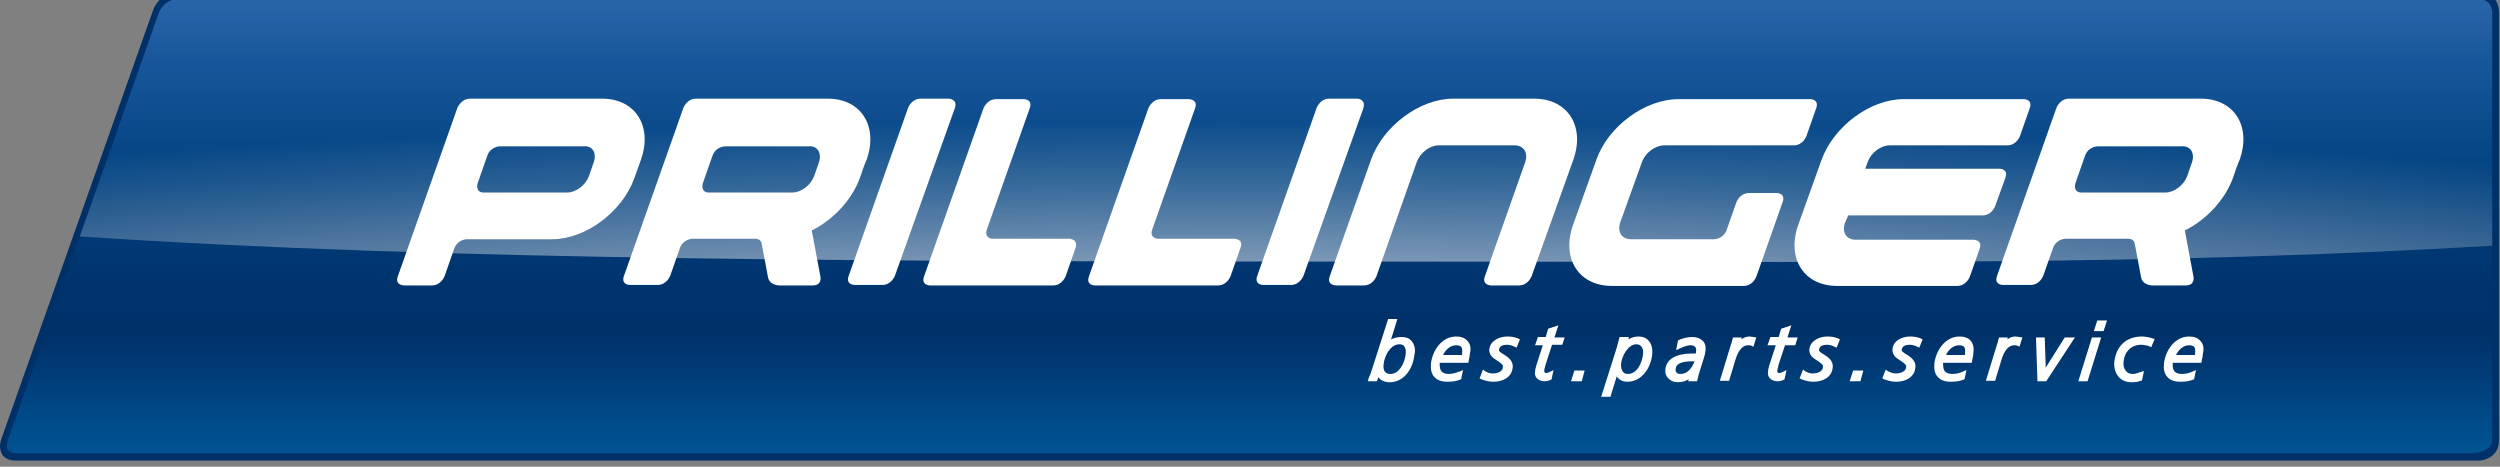 <svg xmlns="http://www.w3.org/2000/svg" width="300" height="56" viewBox="0 0 300 56">
  <rect x="0" y="0" width="300" height="56" fill="#808080" stroke="none"/>
  <defs>
    <linearGradient id="prillinger-a" x1="49.995%" x2="49.995%" y1="1.14%" y2="98.905%">
      <stop offset="0%" stop-color="#2964A9"/>
      <stop offset=".549%" stop-color="#2964A9"/>
      <stop offset="13.26%" stop-color="#18579B"/>
      <stop offset="41.05%" stop-color="#00417F"/>
      <stop offset="62.24%" stop-color="#00346E"/>
      <stop offset="74.18%" stop-color="#003068"/>
      <stop offset="74.74%" stop-color="#003169"/>
      <stop offset="91.53%" stop-color="#004886"/>
      <stop offset="100%" stop-color="#005291"/>
    </linearGradient>
    <radialGradient id="prillinger-b" cx="47.514%" cy="142.344%" r="95.488%" fx="47.514%" fy="142.344%" gradientTransform="matrix(0 1 -1.006 0 1.907 .948)">
      <stop offset="0%" stop-color="#FFF" stop-opacity=".9"/>
      <stop offset="100%" stop-color="#FFF" stop-opacity="0"/>
    </radialGradient>
  </defs>
  <g fill="none" fill-rule="evenodd" transform="translate(0 -1)">
    <path fill="url(#prillinger-a)" d="M298.716,1.868 C298.716,1.693 298.482,0.058 296.848,0.058 L21.07,0.058 C21.012,0.058 18.911,-0.117 18.093,2.043 L0.117,53.171 C0.058,53.405 1.38777878e-17,54.163 0.233,54.572 C0.409,54.805 0.934,54.922 1.401,54.922 L296.089,54.922 C296.265,54.922 298.658,54.689 298.658,53.113 L298.716,1.868 Z" transform="translate(.584 .584)"/>
    <path fill="url(#prillinger-b)" d="M159.747,32.393 C213.911,32.393 248.58,32.918 290.019,30.467 L290.195,3.093 C290.195,3.093 290.311,0.584 287.977,0.584 L12.665,0.584 C12.665,0.584 10.214,0.058 9.339,3.152 L0.058,29.358 C44.008,32.335 99.105,32.393 159.747,32.393" transform="translate(9.339)"/>
    <g fill="#FFF" transform="translate(47.276 12.84)">
      <g transform="translate(116.732 26.265)">
        <path fill-rule="nonzero" d="M71.79 4.319C71.79 4.377 71.79 4.436 71.79 4.494L69.514 4.494C69.805 3.852 70.389 3.327 71.089 3.327 71.323 3.327 71.556 3.385 71.673 3.502 71.79 3.619 71.848 3.911 71.79 4.319M72.49 2.802C72.198 2.451 71.732 2.276 71.148 2.276 69.397 2.276 68.288 3.969 68.113 5.545 68.054 6.187 68.171 6.77 68.521 7.121 68.872 7.529 69.397 7.704 70.097 7.704 70.856 7.704 71.265 7.588 71.556 7.471L71.732 7.412 71.965 6.304 71.556 6.479C71.206 6.654 70.798 6.77 70.214 6.77 69.864 6.77 69.572 6.654 69.397 6.479 69.222 6.304 69.163 5.953 69.163 5.603 69.163 5.545 69.163 5.486 69.163 5.428L72.607 5.428 72.665 5.078C72.724 4.844 72.782 4.611 72.782 4.377 72.899 3.677 72.782 3.152 72.49 2.802M37.646 6.77C37.412 6.77 37.237 6.712 37.179 6.595 37.062 6.479 37.062 6.362 37.062 6.187 37.121 5.545 37.763 5.253 39.047 5.253 39.163 5.253 39.222 5.253 39.339 5.253 39.105 5.837 38.638 6.77 37.646 6.77M40.331 2.802C40.039 2.51 39.63 2.335 39.047 2.335 38.463 2.335 37.879 2.51 37.471 2.685L37.354 2.743 37.121 3.911 37.529 3.735C37.763 3.619 38.346 3.327 38.872 3.327 39.105 3.327 39.28 3.385 39.397 3.502 39.514 3.619 39.572 3.852 39.514 4.086 39.514 4.202 39.514 4.261 39.455 4.319 39.339 4.319 39.163 4.319 38.988 4.319 37.121 4.319 35.953 5.019 35.837 6.187 35.778 6.595 35.895 7.004 36.187 7.296 36.479 7.588 36.829 7.763 37.296 7.763 37.821 7.763 38.23 7.646 38.638 7.412L38.58 7.646 39.63 7.646 39.689 7.471C39.747 7.121 39.864 6.712 39.981 6.362L40.389 5.078C40.506 4.669 40.623 4.319 40.623 4.144 40.739 3.56 40.623 3.093 40.331 2.802M11.44 4.319C11.44 4.377 11.44 4.436 11.44 4.494L9.163 4.494C9.455 3.852 10.039 3.327 10.739 3.327 10.973 3.327 11.206 3.385 11.323 3.502 11.44 3.619 11.498 3.911 11.44 4.319M12.082 2.802C11.79 2.451 11.323 2.276 10.739 2.276 8.988 2.276 7.879 3.969 7.704 5.545 7.646 6.187 7.763 6.77 8.113 7.121 8.463 7.529 8.988 7.704 9.689 7.704 10.447 7.704 10.856 7.588 11.148 7.471L11.323 7.412 11.556 6.304 11.148 6.479C10.798 6.595 10.389 6.77 9.805 6.77 9.455 6.77 9.163 6.654 8.988 6.479 8.813 6.304 8.755 5.953 8.755 5.603 8.755 5.545 8.755 5.486 8.755 5.428L12.198 5.428 12.257 5.078C12.315 4.844 12.374 4.611 12.374 4.319 12.549 3.677 12.432 3.152 12.082 2.802M33.152 4.436C33.035 5.428 32.451 6.77 31.342 6.77 31.109 6.77 30.934 6.712 30.759 6.537 30.584 6.304 30.467 5.953 30.525 5.486 30.642 4.553 31.401 3.21 32.335 3.21 32.568 3.21 32.802 3.268 32.918 3.444 33.152 3.677 33.21 4.027 33.152 4.436M33.852 2.802C33.56 2.451 33.152 2.276 32.626 2.276 32.16 2.276 31.751 2.393 31.401 2.626L31.459 2.335 30.35 2.335 30.292 2.51C30.233 2.802 30.117 3.152 30 3.619L28.132 9.514 29.241 9.514 30 7.062C30.292 7.471 30.7 7.704 31.284 7.704 32.977 7.704 34.086 6.07 34.261 4.436 34.319 3.794 34.202 3.21 33.852 2.802M4.669 4.436C4.553 5.428 3.911 6.77 2.86 6.77 2.568 6.77 2.393 6.712 2.218 6.537 1.984 6.304 1.984 5.837 2.043 5.486 2.16 4.553 2.86 3.21 3.911 3.21 4.144 3.21 4.377 3.268 4.494 3.444 4.669 3.677 4.728 4.027 4.669 4.436M5.37 2.802C5.078 2.451 4.669 2.335 4.144 2.335 3.677 2.335 3.268 2.451 2.918 2.626L3.677.175 2.568.175.584 6.362C.525 6.595.409 6.887.292 7.121L.117 7.646 1.226 7.646 1.284 7.471C1.342 7.354 1.342 7.237 1.401 7.179 1.634 7.471 2.043 7.763 2.743 7.763 4.494 7.763 5.545 6.128 5.72 4.494 5.895 3.794 5.72 3.21 5.37 2.802M99.397 4.319C99.397 4.377 99.397 4.436 99.397 4.494L97.121 4.494C97.412 3.852 97.996 3.327 98.696 3.327 98.93 3.327 99.163 3.385 99.28 3.502 99.397 3.619 99.455 3.911 99.397 4.319M100.039 2.802C99.747 2.451 99.28 2.276 98.696 2.276 96.946 2.276 95.837 3.969 95.661 5.545 95.603 6.187 95.72 6.77 96.07 7.121 96.42 7.529 96.946 7.704 97.646 7.704 98.405 7.704 98.813 7.588 99.105 7.471L99.28 7.412 99.514 6.304 99.105 6.479C98.755 6.654 98.346 6.77 97.763 6.77 97.412 6.77 97.121 6.654 96.946 6.479 96.77 6.304 96.712 5.953 96.712 5.603 96.712 5.545 96.712 5.486 96.712 5.428L100.156 5.428 100.214 5.078C100.272 4.844 100.331 4.611 100.331 4.377 100.506 3.677 100.389 3.152 100.039 2.802"/>
        <path d="M18.385 2.626L18.152 2.51C17.743 2.335 17.335 2.276 16.868 2.276 15.875 2.276 14.825 2.802 14.708 3.794 14.65 4.553 15.233 4.903 15.7 5.195 16.109 5.486 16.401 5.661 16.342 5.953 16.284 6.654 15.35 6.712 15.117 6.712 14.708 6.712 14.358 6.537 14.183 6.42L13.949 6.245 13.541 7.296 13.774 7.412C14.241 7.588 14.65 7.704 15.233 7.704 16.226 7.704 17.393 7.237 17.51 6.012 17.626 5.195 16.926 4.728 16.459 4.436 16.051 4.202 15.817 4.027 15.875 3.852 15.934 3.327 16.518 3.268 16.868 3.268 17.16 3.268 17.51 3.385 17.743 3.502L17.977 3.619 18.385 2.626zM23.755 2.393L22.529 2.393 22.996.934 21.77 1.342 21.479 2.335 20.545 2.335 20.195 3.327 21.128 3.327 20.545 5.136C20.428 5.486 20.195 6.187 20.195 6.537 20.136 6.829 20.253 7.121 20.428 7.296 20.661 7.529 20.953 7.646 21.362 7.646 21.595 7.646 21.829 7.588 22.062 7.471L22.179 7.412 22.412 6.304 21.946 6.537C21.829 6.595 21.712 6.654 21.537 6.654 21.479 6.654 21.362 6.654 21.362 6.595 21.304 6.537 21.304 6.479 21.304 6.362 21.304 6.128 21.42 5.895 21.479 5.603L22.237 3.268 23.463 3.268 23.755 2.393z"/>
        <polygon points="24.922 6.362 24.514 7.646 25.798 7.646 26.148 6.362"/>
        <path d="M46.751 2.393L46.401 2.335C46.284 2.335 46.109 2.276 45.934 2.276 45.584 2.276 45.233 2.393 44.942 2.626L45 2.393 43.949 2.393 43.891 2.568C43.833 2.86 43.774 3.093 43.658 3.385L42.374 7.588 43.482 7.588 44.241 5.078C44.591 3.911 45.117 3.327 45.759 3.327 45.875 3.327 46.051 3.327 46.167 3.385L46.401 3.502 46.751 2.393zM51.712 2.393L50.486 2.393 50.953.934 49.728 1.342 49.436 2.335 48.444 2.335 48.093 3.327 49.086 3.327 48.502 5.136C48.385 5.486 48.152 6.128 48.152 6.537 48.093 6.829 48.21 7.121 48.385 7.296 48.619 7.529 48.911 7.646 49.319 7.646 49.553 7.646 49.786 7.588 50.019 7.471L50.136 7.412 50.37 6.304 49.903 6.537C49.786 6.595 49.669 6.654 49.494 6.654 49.436 6.654 49.319 6.654 49.319 6.595 49.261 6.537 49.261 6.479 49.261 6.362 49.319 6.128 49.377 5.837 49.436 5.603L50.195 3.327 51.42 3.327 51.712 2.393zM56.79 2.626L56.556 2.51C56.148 2.335 55.739 2.276 55.272 2.276 54.28 2.276 53.23 2.802 53.113 3.794 53.054 4.553 53.638 4.903 54.105 5.195 54.514 5.486 54.805 5.661 54.747 5.953 54.689 6.654 53.696 6.712 53.521 6.712 53.113 6.712 52.763 6.537 52.588 6.42L52.354 6.245 51.946 7.296 52.179 7.412C52.646 7.588 53.054 7.704 53.638 7.704 54.63 7.704 55.798 7.237 55.914 6.012 56.031 5.195 55.331 4.728 54.864 4.436 54.455 4.202 54.222 4.027 54.28 3.852 54.339 3.327 54.922 3.268 55.272 3.268 55.564 3.268 55.914 3.385 56.148 3.502L56.381 3.619 56.79 2.626z"/>
        <polygon points="58.366 6.362 57.957 7.646 59.241 7.646 59.591 6.362"/>
        <path d="M66.712 2.626L66.479 2.51C66.07 2.335 65.661 2.276 65.195 2.276 64.202 2.276 63.152 2.802 63.093 3.794 63.035 4.553 63.619 4.903 64.086 5.195 64.494 5.486 64.786 5.661 64.728 5.953 64.669 6.654 63.677 6.712 63.502 6.712 63.093 6.712 62.743 6.537 62.51 6.42L62.276 6.245 61.868 7.296 62.101 7.412C62.568 7.588 62.977 7.704 63.56 7.704 64.553 7.704 65.72 7.237 65.837 6.012 65.953 5.195 65.253 4.728 64.786 4.436 64.377 4.202 64.144 4.027 64.202 3.852 64.261 3.327 64.844 3.268 65.195 3.268 65.486 3.268 65.837 3.385 66.07 3.502L66.304 3.619 66.712 2.626zM78.677 2.393L78.327 2.335C78.21 2.335 78.035 2.276 77.86 2.276 77.51 2.276 77.16 2.393 76.868 2.626L76.926 2.393 75.875 2.393 75.817 2.568C75.759 2.86 75.7 3.093 75.584 3.385L74.3 7.588 75.409 7.588 76.167 5.078C76.518 3.911 77.043 3.327 77.685 3.327 77.802 3.327 77.977 3.327 78.093 3.385L78.327 3.502 78.677 2.393z"/>
        <polygon points="84.981 2.393 83.755 2.393 81.479 6.012 81.362 2.393 80.311 2.393 80.486 7.646 81.537 7.646"/>
        <polygon points="88.132 2.393 87.023 2.393 85.389 7.646 86.498 7.646"/>
        <polygon points="87.665 .35 87.257 1.634 88.424 1.634 88.833 .35"/>
        <path d="M94.553,2.568 L94.319,2.51 C94.027,2.393 93.444,2.276 93.035,2.276 C91.167,2.276 89.942,3.385 89.708,5.311 C89.65,6.012 89.825,6.654 90.233,7.121 C90.584,7.529 91.109,7.763 91.751,7.763 C92.218,7.763 92.626,7.704 92.918,7.588 L93.035,7.529 L93.268,6.42 L92.86,6.537 C92.568,6.654 92.218,6.77 91.926,6.77 C91.576,6.77 91.284,6.654 91.109,6.42 C90.875,6.128 90.759,5.778 90.817,5.311 C90.934,4.086 91.751,3.268 92.918,3.268 C93.268,3.268 93.794,3.385 93.911,3.444 L94.144,3.56 L94.553,2.568 Z"/>
      </g>
      <path d="M66.537 0L63.21 0C62.101 0 61.693 1.109 61.693 1.109L54.572 21.245C54.163 22.354 55.272 22.354 55.272 22.354L58.599 22.354C59.708 22.354 60.117 21.245 60.117 21.245L67.296 1.167C67.704 0 66.537 0 66.537 0zM81.012 16.809L71.848 16.809C71.206 16.809 70.914 16.284 71.148 15.7L76.284 1.167C76.693.058 75.584.058 75.584.058L72.257.058C71.148.058 70.739 1.167 70.739 1.167L63.619 21.304C63.21 22.412 64.319 22.412 64.319 22.412L79.086 22.412C80.195 22.412 80.603 21.304 80.603 21.304L81.77 17.977C82.179 16.809 81.012 16.809 81.012 16.809zM100.856 16.809L91.693 16.809C91.051 16.809 90.759 16.284 90.992 15.7L96.128 1.167C96.537.058 95.37.058 95.37.058L92.043.058C90.934.058 90.525 1.167 90.525 1.167L83.405 21.304C82.996 22.412 84.105 22.412 84.105 22.412L98.872 22.412C99.981 22.412 100.389 21.304 100.389 21.304L101.556 17.977C102.023 16.809 100.856 16.809 100.856 16.809zM115.564 0L112.237 0C111.128 0 110.72 1.109 110.72 1.109L103.599 21.245C103.191 22.354 104.3 22.354 104.3 22.354L107.626 22.354C108.735 22.354 109.144 21.245 109.144 21.245L116.323 1.167C116.673 0 115.564 0 115.564 0zM141.537 7.296C142.938 3.268 140.837 0 136.809 0L127.121 0C123.093 0 118.716 3.268 117.257 7.296L112.296 21.304C111.887 22.412 113.054 22.412 113.054 22.412L116.381 22.412C117.49 22.412 117.899 21.304 117.899 21.304L122.743 7.588C123.152 6.479 124.319 5.603 125.37 5.603L134.475 5.603C135.584 5.603 136.109 6.479 135.759 7.588L130.914 21.304C130.506 22.412 131.673 22.412 131.673 22.412L135 22.412C136.109 22.412 136.518 21.304 136.518 21.304L141.537 7.296zM149.767 7.588C150.175 6.479 151.342 5.603 152.451 5.603L167.977 5.603C169.086 5.603 169.494 4.494 169.494 4.494L170.661 1.167C171.07.058 169.961.058 169.961.058L154.144.058C150.117.058 145.681 3.327 144.28 7.354L141.479 15.175C140.078 19.202 142.179 22.471 146.148 22.471L161.965 22.471C163.074 22.471 163.482 21.362 163.482 21.362L166.634 12.432C167.043 11.323 165.934 11.323 165.934 11.323L162.607 11.323C161.498 11.323 161.089 12.432 161.089 12.432L159.922 15.759C159.514 16.868 158.405 16.868 158.405 16.868L148.424 16.868C147.315 16.868 146.79 15.992 147.14 14.883L149.767 7.588zM193.366 9.514C193.774 8.405 192.665 8.405 192.665 8.405L176.556 8.405 176.848 7.588C177.257 6.479 178.424 5.603 179.475 5.603L193.599 5.603C194.708 5.603 195.117 4.494 195.117 4.494L196.284 1.167C196.693.058 195.584.058 195.584.058L181.167.058C177.14.058 172.763 3.327 171.304 7.354L168.502 15.175C167.101 19.202 169.202 22.471 173.171 22.471L187.588 22.471C188.696 22.471 189.105 21.362 189.105 21.362L190.272 18.035C190.681 16.926 189.514 16.926 189.514 16.926L175.389 16.926C174.28 16.926 173.755 16.051 174.105 14.942L174.514 14.008 190.623 14.008C191.732 14.008 192.14 12.899 192.14 12.899L193.366 9.514z"/>
      <path fill-rule="nonzero" d="M29.65 7.296C31.051 3.268 28.949 0 24.981 0L9.163 0C7.996 0 7.588 1.167 7.588 1.167L.467 21.304C.058 22.412 1.226 22.412 1.226 22.412L4.553 22.412C5.661 22.412 6.07 21.304 6.07 21.304L7.237 17.977C7.646 16.868 8.755 16.868 8.755 16.868L18.969 16.868C22.996 16.868 27.374 13.599 28.833 9.572L29.65 7.296zM23.988 7.588L23.405 9.28C22.996 10.389 21.829 11.265 20.778 11.265L10.798 11.265C9.689 11.265 10.039 10.156 10.039 10.156L11.206 6.829C11.615 5.72 12.724 5.72 12.724 5.72L22.704 5.72C23.813 5.603 24.339 6.479 23.988 7.588zM55.914 9.514C56.031 9.105 56.556 7.646 56.732 7.296 58.132 3.268 56.031 0 52.062 0L36.245 0C35.136 0 34.728 1.109 34.728 1.109L27.607 21.245C27.198 22.354 28.307 22.354 28.307 22.354L31.634 22.354C32.743 22.354 33.152 21.245 33.152 21.245L34.319 17.918C34.728 16.809 35.837 16.809 35.837 16.809L43.366 16.809C43.774 16.809 44.066 17.043 44.125 17.393 44.125 17.393 44.125 17.393 44.125 17.393L44.883 21.42C45.058 22.412 46.226 22.412 46.226 22.412L50.253 22.412C51.362 22.412 51.187 21.42 51.187 21.42L50.136 15.817C52.704 14.533 54.922 12.198 55.914 9.514zM51.012 7.588C50.895 7.879 50.545 8.988 50.428 9.28 50.019 10.389 48.852 11.265 47.802 11.265L37.821 11.265C36.712 11.265 37.062 10.156 37.062 10.156L38.23 6.829C38.638 5.72 39.747 5.72 39.747 5.72L49.728 5.72C50.778 5.603 51.362 6.479 51.012 7.588zM220.681 9.514C220.798 9.105 221.323 7.646 221.498 7.296 222.899 3.268 220.798 0 216.829 0L201.012 0C199.903 0 199.494 1.109 199.494 1.109L192.374 21.245C191.965 22.354 193.074 22.354 193.074 22.354L196.401 22.354C197.51 22.354 197.918 21.245 197.918 21.245L199.086 17.918C199.494 16.809 200.603 16.809 200.603 16.809L208.132 16.809C208.541 16.809 208.833 17.043 208.891 17.393 208.891 17.393 208.891 17.393 208.891 17.393L209.65 21.42C209.825 22.412 210.992 22.412 210.992 22.412L215.019 22.412C216.128 22.412 215.953 21.42 215.953 21.42L214.903 15.817C217.471 14.533 219.689 12.198 220.681 9.514zM215.778 7.588C215.661 7.879 215.311 8.988 215.195 9.28 214.786 10.389 213.619 11.265 212.568 11.265L202.529 11.265C201.42 11.265 201.77 10.156 201.77 10.156L202.938 6.829C203.346 5.72 204.455 5.72 204.455 5.72L214.436 5.72C215.545 5.603 216.128 6.479 215.778 7.588z"/>
    </g>
    <path fill="#003068" fill-rule="nonzero" d="M297.432,56.265 L1.868,56.265 C1.167,56.265 0.584,56.031 0.292,55.564 C-0.233,54.805 0.117,53.755 0.175,53.638 L18.327,2.335 C18.969,0.467 20.72,0 21.537,0 L297.432,0 C298.716,0 299.358,0.7 299.591,1.226 C299.883,1.809 299.883,2.393 299.883,2.451 L299.883,53.813 C299.883,55.739 298.249,56.265 297.432,56.265 Z M21.479,0.817 C21.42,0.817 19.669,0.875 19.027,2.626 L0.934,53.813 C0.875,54.047 0.7,54.63 0.992,55.039 C1.167,55.272 1.459,55.389 1.926,55.389 L297.432,55.389 L296.615,55.389 C296.79,55.389 299.066,55.331 299.066,53.755 L299.066,2.51 C299.066,2.335 299.008,0.875 297.374,0.875 L21.479,0.875 L21.479,0.817 Z"/>
  </g>
</svg>
